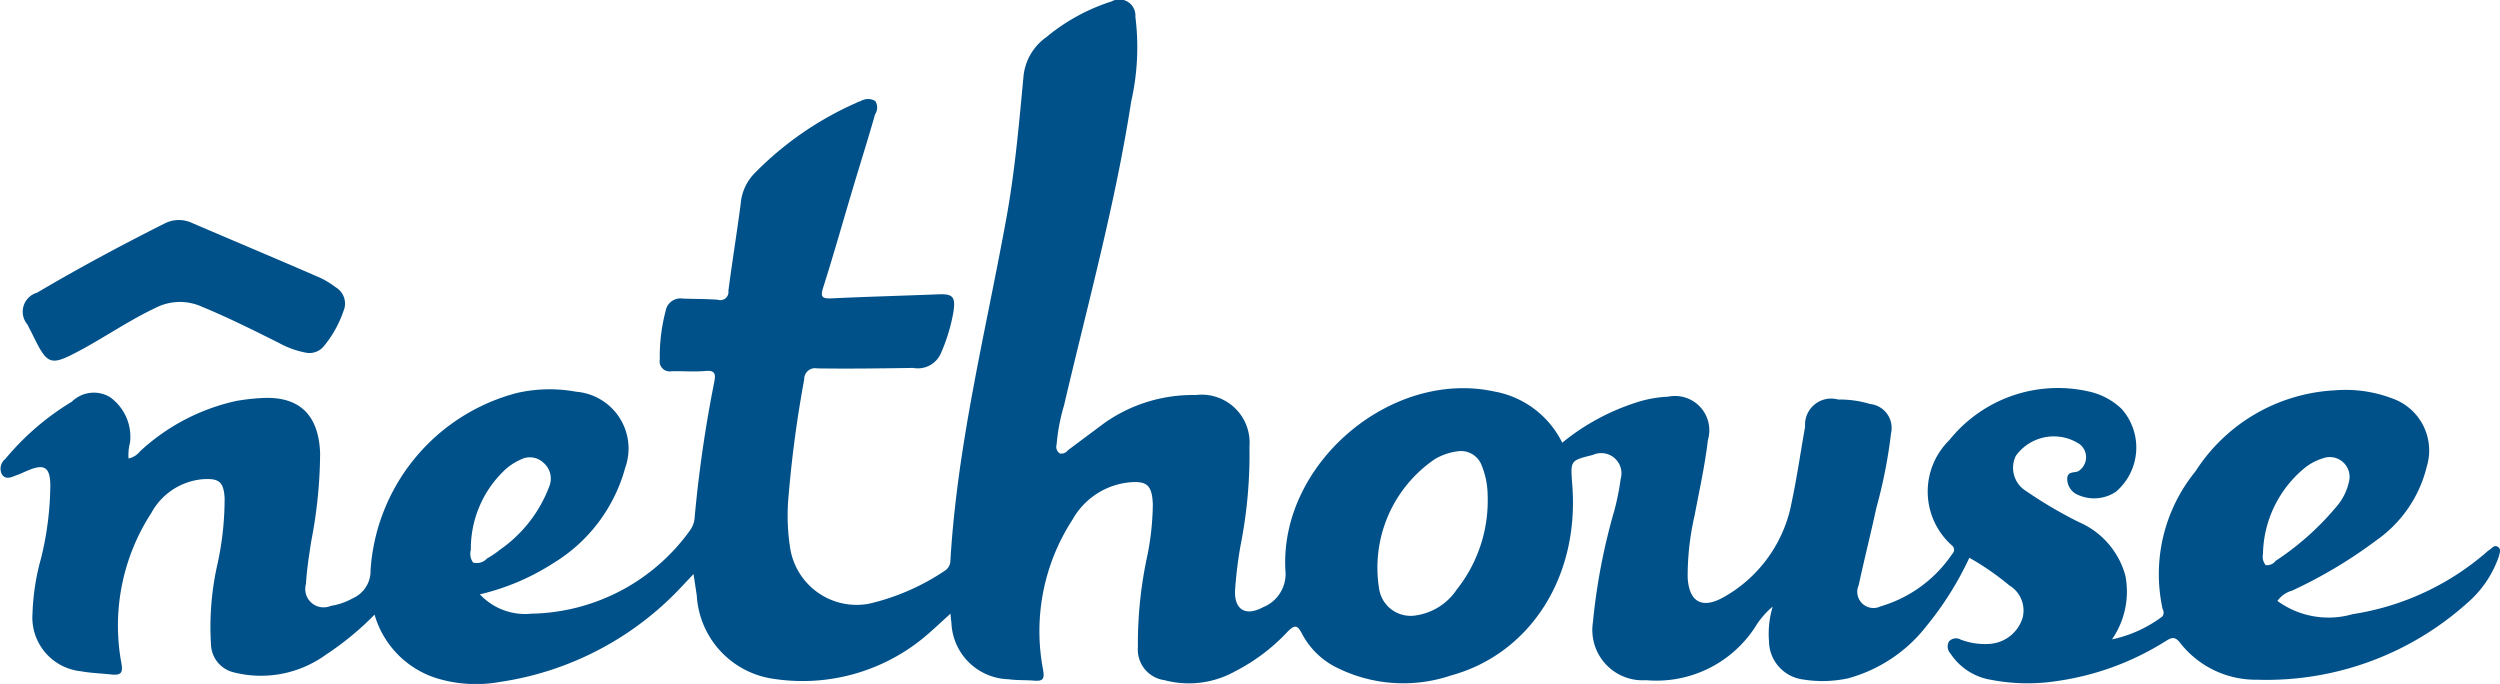 <svg id="nethouse_icon.svg" xmlns="http://www.w3.org/2000/svg" width="106" height="29" viewBox="0 0 106 29">
  <defs>
    <style>
      .cls-1 {
        fill: #005089;
        fill-rule: evenodd;
      }
    </style>
  </defs>
  <path id="Фигура_226" data-name="Фигура 226" class="cls-1" d="M515.007,1303.96a3.824,3.824,0,0,1-1.181-.42c-1.08-.54-2.159-1.08-3.276-1.54a2.255,2.255,0,0,0-1.947.05c-1.08.51-2.06,1.18-3.1,1.75-1.4.75-1.468,0.73-2.16-.69-0.056-.11-0.118-0.22-0.172-0.34a0.84,0.84,0,0,1,.4-1.36c1.763-1.04,3.571-2.01,5.4-2.93a1.322,1.322,0,0,1,1.164-.03c1.814,0.78,3.632,1.54,5.444,2.33a3.587,3.587,0,0,1,.653.4,0.8,0.8,0,0,1,.335,1,4.764,4.764,0,0,1-.821,1.48A0.788,0.788,0,0,1,515.007,1303.96Zm92.907,8.23c-0.155-.11-0.255.06-0.371,0.13a1.265,1.265,0,0,0-.17.14,11.278,11.278,0,0,1-5.619,2.58,3.684,3.684,0,0,1-3.192-.56,1.146,1.146,0,0,1,.629-0.44,19.936,19.936,0,0,0,3.579-2.14,5.349,5.349,0,0,0,2.123-3.11,2.338,2.338,0,0,0-1.471-2.9,5.568,5.568,0,0,0-2.427-.34,7.473,7.473,0,0,0-5.91,3.44,6.887,6.887,0,0,0-1.388,5.84,0.277,0.277,0,0,1-.015.31,5.432,5.432,0,0,1-2.135.97,3.547,3.547,0,0,0,.569-2.7,3.46,3.46,0,0,0-1.987-2.28,18.581,18.581,0,0,1-2.224-1.31,1.155,1.155,0,0,1-.435-1.49,1.983,1.983,0,0,1,2.718-.49,0.7,0.7,0,0,1-.086,1.15c-0.187.06-.432,0-0.451,0.29a0.737,0.737,0,0,0,.349.65,1.662,1.662,0,0,0,1.715-.08,2.466,2.466,0,0,0,.244-3.51,2.894,2.894,0,0,0-1.39-.74,5.9,5.9,0,0,0-5.916,2.06,3.055,3.055,0,0,0,.1,4.46,0.231,0.231,0,0,1,.026.36,5.537,5.537,0,0,1-3.042,2.23,0.687,0.687,0,0,1-.928-0.9c0.234-1.09.511-2.17,0.744-3.26a21.162,21.162,0,0,0,.627-3.18,1.019,1.019,0,0,0-.888-1.24,4.439,4.439,0,0,0-1.355-.19,1.106,1.106,0,0,0-1.4,1.15c-0.19,1.06-.342,2.13-0.567,3.19a5.834,5.834,0,0,1-2.923,4.06c-0.91.5-1.443,0.15-1.49-.87a11.454,11.454,0,0,1,.295-2.62c0.2-1.06.438-2.12,0.563-3.19a1.455,1.455,0,0,0-1.691-1.84,5.092,5.092,0,0,0-1.449.28,9.573,9.573,0,0,0-3.036,1.67,4,4,0,0,0-2.878-2.17c-4.374-.95-9.1,3.05-8.861,7.57a1.52,1.52,0,0,1-.956,1.58c-0.723.39-1.211,0.11-1.178-.71a17.532,17.532,0,0,1,.231-1.9,19.806,19.806,0,0,0,.38-4.21,2.033,2.033,0,0,0-2.28-2.18,6.5,6.5,0,0,0-3.833,1.16c-0.53.39-1.056,0.79-1.585,1.18a0.347,0.347,0,0,1-.335.14,0.332,0.332,0,0,1-.144-0.38,8.274,8.274,0,0,1,.317-1.67c1-4.28,2.171-8.52,2.844-12.87a10.378,10.378,0,0,0,.179-3.6,0.681,0.681,0,0,0-1.007-.65,8.232,8.232,0,0,0-2.774,1.52,2.3,2.3,0,0,0-.967,1.71c-0.184,1.95-.355,3.9-0.7,5.84-0.878,4.86-2.1,9.67-2.394,14.63a0.518,0.518,0,0,1-.254.45,9.687,9.687,0,0,1-3.207,1.39,2.854,2.854,0,0,1-3.334-2.36,8.96,8.96,0,0,1-.091-1.92,49.89,49.89,0,0,1,.686-5.23,0.462,0.462,0,0,1,.553-0.47c1.357,0.02,2.714,0,4.071-.02a1.064,1.064,0,0,0,1.148-.57,7.441,7.441,0,0,0,.559-1.83c0.092-.63-0.043-0.75-0.67-0.72-1.5.06-3,.1-4.5,0.17-0.341.01-.5-0.01-0.362-0.44,0.458-1.44.87-2.91,1.305-4.36,0.3-1,.614-1.99.9-3a0.518,0.518,0,0,0,.008-0.57,0.606,0.606,0,0,0-.623.01,0.815,0.815,0,0,0-.2.08,13.868,13.868,0,0,0-4.307,2.99,2.087,2.087,0,0,0-.573,1.27c-0.162,1.24-.363,2.47-0.523,3.7a0.345,0.345,0,0,1-.446.38c-0.492-.04-0.988-0.03-1.482-0.05a0.639,0.639,0,0,0-.732.52,7.653,7.653,0,0,0-.25,2.07,0.425,0.425,0,0,0,.5.49c0.476-.01.956,0.03,1.429-0.01,0.41-.04.45,0.12,0.383,0.46a54.91,54.91,0,0,0-.829,5.71,1.071,1.071,0,0,1-.181.56,8.459,8.459,0,0,1-6.747,3.56,2.624,2.624,0,0,1-2.183-.82,9.961,9.961,0,0,0,3.128-1.33,6.831,6.831,0,0,0,3.033-4.03,2.417,2.417,0,0,0-2.071-3.23,6.244,6.244,0,0,0-2.511.05,8.331,8.331,0,0,0-6.214,7.52,1.258,1.258,0,0,1-.759,1.19,2.8,2.8,0,0,1-.928.32,0.776,0.776,0,0,1-1.053-.92c0.035-.6.131-1.2,0.221-1.8a20,20,0,0,0,.381-3.77c-0.063-1.56-.827-2.35-2.3-2.33a8.872,8.872,0,0,0-1.255.13,8.765,8.765,0,0,0-4.084,2.14,0.841,0.841,0,0,1-.484.3,2.128,2.128,0,0,1,.064-0.68,2.071,2.071,0,0,0-.848-1.92,1.327,1.327,0,0,0-1.618.19,11.125,11.125,0,0,0-2.823,2.43,0.528,0.528,0,0,0-.146.65c0.171,0.26.426,0.11,0.646,0.03,0.154-.05.3-0.13,0.454-0.19,0.7-.3.946-0.14,0.955,0.62a13.339,13.339,0,0,1-.393,3.1,9.771,9.771,0,0,0-.362,2.33,2.291,2.291,0,0,0,2.042,2.46c0.43,0.08.873,0.09,1.31,0.14,0.368,0.03.5-.04,0.416-0.48a8.763,8.763,0,0,1,1.269-6.37,2.752,2.752,0,0,1,2.164-1.43c0.7-.05.9,0.1,0.944,0.79a12.977,12.977,0,0,1-.286,2.73,12.069,12.069,0,0,0-.288,3.55,1.255,1.255,0,0,0,.97,1.12,4.691,4.691,0,0,0,3.911-.76,12.437,12.437,0,0,0,2.051-1.69,3.976,3.976,0,0,0,2.675,2.71,5.727,5.727,0,0,0,2.664.14,13.159,13.159,0,0,0,7.685-4.04c0.151-.16.3-0.32,0.5-0.53,0.056,0.38.1,0.65,0.138,0.92a3.791,3.791,0,0,0,3.306,3.53,8.091,8.091,0,0,0,6.579-1.98c0.285-.25.561-0.51,0.87-0.79,0.014,0.13.021,0.26,0.041,0.37a2.491,2.491,0,0,0,2.419,2.41c0.361,0.05.732,0.03,1.1,0.06s0.435-.08.366-0.47a8.676,8.676,0,0,1,1.257-6.37,3.111,3.111,0,0,1,2.335-1.56c0.809-.09,1.027.1,1.063,0.91a11.552,11.552,0,0,1-.233,2.19,17.54,17.54,0,0,0-.4,3.87,1.309,1.309,0,0,0,1.131,1.41,4.016,4.016,0,0,0,2.979-.37,8.09,8.09,0,0,0,2.231-1.68c0.323-.33.433-0.28,0.633,0.11a3.317,3.317,0,0,0,1.386,1.37,6.319,6.319,0,0,0,4.912.37c3.277-.89,5.445-4.08,5.148-8.05-0.079-1.06-.113-1.06.868-1.3a0.858,0.858,0,0,1,1.181,1.02,10.773,10.773,0,0,1-.269,1.34,26.011,26.011,0,0,0-.908,4.74,2.133,2.133,0,0,0,2.254,2.45,4.992,4.992,0,0,0,4.617-2.24,3.475,3.475,0,0,1,.753-0.88,3.974,3.974,0,0,0-.157,1.47,1.653,1.653,0,0,0,1.444,1.62,5.124,5.124,0,0,0,1.912-.05,6.313,6.313,0,0,0,3.324-2.22,13.673,13.673,0,0,0,1.814-2.89,11.279,11.279,0,0,1,1.694,1.17,1.241,1.241,0,0,1,.563,1.38,1.574,1.574,0,0,1-1.382,1.1,2.907,2.907,0,0,1-1.24-.18,0.4,0.4,0,0,0-.5.08,0.438,0.438,0,0,0,.065.51,2.534,2.534,0,0,0,1.7,1.11,8.17,8.17,0,0,0,2.79.06,11.737,11.737,0,0,0,4.608-1.68c0.217-.13.39-0.27,0.633,0.05a4.072,4.072,0,0,0,3.256,1.57,12.748,12.748,0,0,0,8.921-3.25,4.554,4.554,0,0,0,1.344-1.98C607.982,1312.45,608.065,1312.29,607.914,1312.19Zm-85.857.66a0.637,0.637,0,0,1-.093-0.54,4.589,4.589,0,0,1,1.385-3.33,2.4,2.4,0,0,1,.72-0.49,0.837,0.837,0,0,1,.973.13,0.883,0.883,0,0,1,.268.95,5.731,5.731,0,0,1-2.113,2.74,3.927,3.927,0,0,1-.548.37A0.576,0.576,0,0,1,522.057,1312.85Zm41.707,1.15a2.517,2.517,0,0,1-1.711,1.09,1.35,1.35,0,0,1-1.576-1.11,5.566,5.566,0,0,1,2.371-5.52,2.529,2.529,0,0,1,.925-0.32,0.939,0.939,0,0,1,1.053.6,3.442,3.442,0,0,1,.25,1.26A6.066,6.066,0,0,1,563.764,1314Zm34.3-1.04a0.561,0.561,0,0,1-.114-0.47,4.831,4.831,0,0,1,1.734-3.62,2.3,2.3,0,0,1,.814-0.44,0.839,0.839,0,0,1,1.1.99,2.416,2.416,0,0,1-.574,1.11,11.712,11.712,0,0,1-2.536,2.25A0.453,0.453,0,0,1,598.061,1312.96Z" transform="translate(-502 -1289)"/>
</svg>
